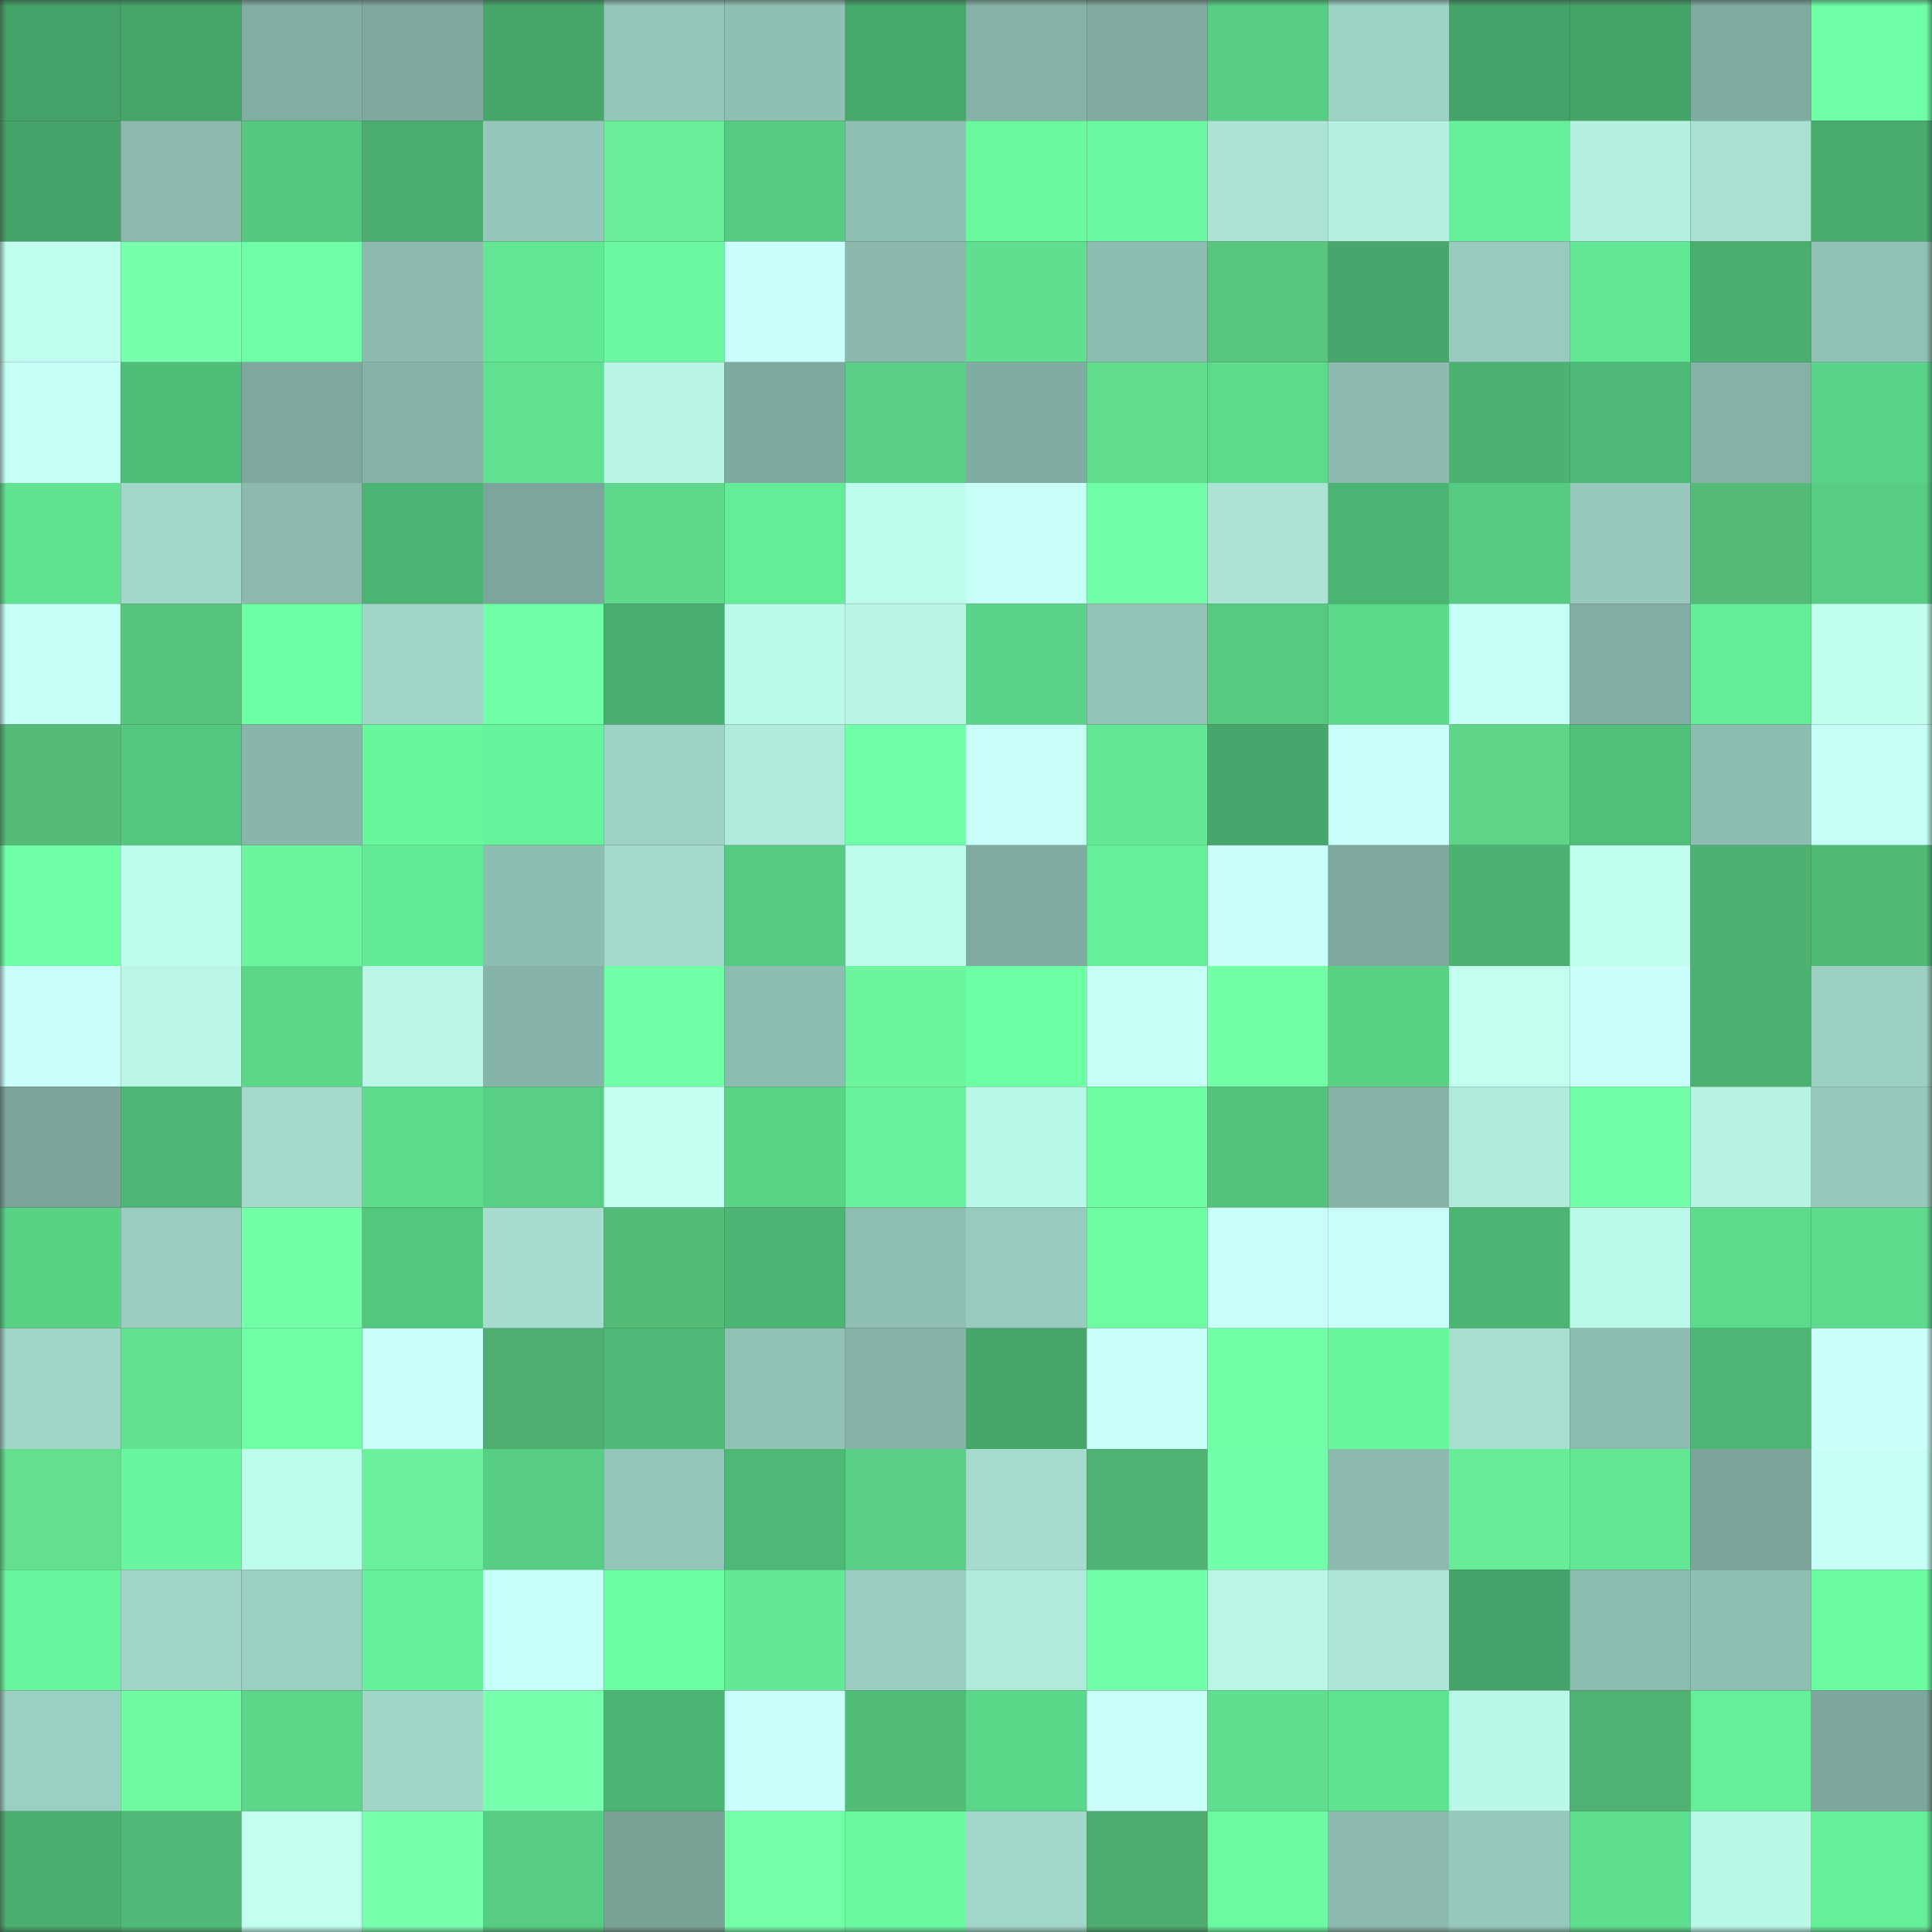<svg viewBox="0 0 160 160" fill="none" role="img" xmlns="http://www.w3.org/2000/svg" width="240" height="240" name="lens%2Cbtrcgyh.lens"><rect x="0" y="0" width="160" height="160" fill="#333333" stroke="none"/><mask id="664869881" mask-type="alpha" maskUnits="userSpaceOnUse" x="0" y="0" width="160" height="160"><rect width="160" height="160" fill="#FFFFFF"></rect></mask><g mask="url(#664869881)"><rect x="0" y="0" width="10" height="10" fill="#44a167"></rect><rect x="10" y="0" width="10" height="10" fill="#46a66a"></rect><rect x="20" y="0" width="10" height="10" fill="#83aea3"></rect><rect x="30" y="0" width="10" height="10" fill="#7fa99e"></rect><rect x="40" y="0" width="10" height="10" fill="#47a76b"></rect><rect x="50" y="0" width="10" height="10" fill="#94c5b8"></rect><rect x="60" y="0" width="10" height="10" fill="#90c0b3"></rect><rect x="70" y="0" width="10" height="10" fill="#47a86c"></rect><rect x="80" y="0" width="10" height="10" fill="#86b3a7"></rect><rect x="90" y="0" width="10" height="10" fill="#81aba0"></rect><rect x="100" y="0" width="10" height="10" fill="#57cd83"></rect><rect x="110" y="0" width="10" height="10" fill="#9dd2c4"></rect><rect x="120" y="0" width="10" height="10" fill="#44a167"></rect><rect x="130" y="0" width="10" height="10" fill="#46a469"></rect><rect x="140" y="0" width="10" height="10" fill="#80aba0"></rect><rect x="150" y="0" width="10" height="10" fill="#6effa6"></rect><rect x="0" y="10" width="10" height="10" fill="#44a167"></rect><rect x="10" y="10" width="10" height="10" fill="#8bb9ad"></rect><rect x="20" y="10" width="10" height="10" fill="#55c77f"></rect><rect x="30" y="10" width="10" height="10" fill="#4aad6f"></rect><rect x="40" y="10" width="10" height="10" fill="#95c7ba"></rect><rect x="50" y="10" width="10" height="10" fill="#69ed98"></rect><rect x="60" y="10" width="10" height="10" fill="#56ca81"></rect><rect x="70" y="10" width="10" height="10" fill="#8fbfb3"></rect><rect x="80" y="10" width="10" height="10" fill="#6af99f"></rect><rect x="90" y="10" width="10" height="10" fill="#6af9a0"></rect><rect x="100" y="10" width="10" height="10" fill="#abe3d4"></rect><rect x="110" y="10" width="10" height="10" fill="#b4f0e1"></rect><rect x="120" y="10" width="10" height="10" fill="#66f09a"></rect><rect x="130" y="10" width="10" height="10" fill="#b5f1e1"></rect><rect x="140" y="10" width="10" height="10" fill="#a8e0d2"></rect><rect x="150" y="10" width="10" height="10" fill="#49ab6e"></rect><rect x="0" y="20" width="10" height="10" fill="#bffeee"></rect><rect x="10" y="20" width="10" height="10" fill="#78ffad"></rect><rect x="20" y="20" width="10" height="10" fill="#6fffa7"></rect><rect x="30" y="20" width="10" height="10" fill="#8cbaae"></rect><rect x="40" y="20" width="10" height="10" fill="#62e794"></rect><rect x="50" y="20" width="10" height="10" fill="#69f89f"></rect><rect x="60" y="20" width="10" height="10" fill="#cafffc"></rect><rect x="70" y="20" width="10" height="10" fill="#8ab8ac"></rect><rect x="80" y="20" width="10" height="10" fill="#5fdf8f"></rect><rect x="90" y="20" width="10" height="10" fill="#8dbcb0"></rect><rect x="100" y="20" width="10" height="10" fill="#58c67f"></rect><rect x="110" y="20" width="10" height="10" fill="#47a66b"></rect><rect x="120" y="20" width="10" height="10" fill="#98cabd"></rect><rect x="130" y="20" width="10" height="10" fill="#62e794"></rect><rect x="140" y="20" width="10" height="10" fill="#4aae6f"></rect><rect x="150" y="20" width="10" height="10" fill="#92c2b6"></rect><rect x="0" y="30" width="10" height="10" fill="#c6fff6"></rect><rect x="10" y="30" width="10" height="10" fill="#50bd79"></rect><rect x="20" y="30" width="10" height="10" fill="#7ea89d"></rect><rect x="30" y="30" width="10" height="10" fill="#86b3a7"></rect><rect x="40" y="30" width="10" height="10" fill="#60e190"></rect><rect x="50" y="30" width="10" height="10" fill="#b8f4e5"></rect><rect x="60" y="30" width="10" height="10" fill="#7faa9f"></rect><rect x="70" y="30" width="10" height="10" fill="#59d085"></rect><rect x="80" y="30" width="10" height="10" fill="#81aca1"></rect><rect x="90" y="30" width="10" height="10" fill="#62dd8e"></rect><rect x="100" y="30" width="10" height="10" fill="#5dda8c"></rect><rect x="110" y="30" width="10" height="10" fill="#8cbaae"></rect><rect x="120" y="30" width="10" height="10" fill="#4cb272"></rect><rect x="130" y="30" width="10" height="10" fill="#4eb876"></rect><rect x="140" y="30" width="10" height="10" fill="#85b2a6"></rect><rect x="150" y="30" width="10" height="10" fill="#5ad488"></rect><rect x="0" y="40" width="10" height="10" fill="#60e391"></rect><rect x="10" y="40" width="10" height="10" fill="#a2d8ca"></rect><rect x="20" y="40" width="10" height="10" fill="#8bb9ad"></rect><rect x="30" y="40" width="10" height="10" fill="#4cb473"></rect><rect x="40" y="40" width="10" height="10" fill="#7ca59b"></rect><rect x="50" y="40" width="10" height="10" fill="#60d88b"></rect><rect x="60" y="40" width="10" height="10" fill="#65ec97"></rect><rect x="70" y="40" width="10" height="10" fill="#bdfcec"></rect><rect x="80" y="40" width="10" height="10" fill="#c7fff8"></rect><rect x="90" y="40" width="10" height="10" fill="#70ffa8"></rect><rect x="100" y="40" width="10" height="10" fill="#abe3d5"></rect><rect x="110" y="40" width="10" height="10" fill="#4cb473"></rect><rect x="120" y="40" width="10" height="10" fill="#56ca82"></rect><rect x="130" y="40" width="10" height="10" fill="#96c8bb"></rect><rect x="140" y="40" width="10" height="10" fill="#53ba77"></rect><rect x="150" y="40" width="10" height="10" fill="#57cd83"></rect><rect x="0" y="50" width="10" height="10" fill="#c5fff5"></rect><rect x="10" y="50" width="10" height="10" fill="#57c57e"></rect><rect x="20" y="50" width="10" height="10" fill="#6dffa4"></rect><rect x="30" y="50" width="10" height="10" fill="#a0d5c7"></rect><rect x="40" y="50" width="10" height="10" fill="#6fffa6"></rect><rect x="50" y="50" width="10" height="10" fill="#4aae6f"></rect><rect x="60" y="50" width="10" height="10" fill="#bcfbeb"></rect><rect x="70" y="50" width="10" height="10" fill="#b8f5e5"></rect><rect x="80" y="50" width="10" height="10" fill="#5ad488"></rect><rect x="90" y="50" width="10" height="10" fill="#93c3b7"></rect><rect x="100" y="50" width="10" height="10" fill="#56ca81"></rect><rect x="110" y="50" width="10" height="10" fill="#5cd98b"></rect><rect x="120" y="50" width="10" height="10" fill="#c5fff5"></rect><rect x="130" y="50" width="10" height="10" fill="#82ada2"></rect><rect x="140" y="50" width="10" height="10" fill="#65ed98"></rect><rect x="150" y="50" width="10" height="10" fill="#c0ffef"></rect><rect x="0" y="60" width="10" height="10" fill="#53ba77"></rect><rect x="10" y="60" width="10" height="10" fill="#55c77f"></rect><rect x="20" y="60" width="10" height="10" fill="#89b6ab"></rect><rect x="30" y="60" width="10" height="10" fill="#69f79e"></rect><rect x="40" y="60" width="10" height="10" fill="#67f39c"></rect><rect x="50" y="60" width="10" height="10" fill="#9ed2c5"></rect><rect x="60" y="60" width="10" height="10" fill="#b0eadb"></rect><rect x="70" y="60" width="10" height="10" fill="#6fffa8"></rect><rect x="80" y="60" width="10" height="10" fill="#c7fff8"></rect><rect x="90" y="60" width="10" height="10" fill="#63e995"></rect><rect x="100" y="60" width="10" height="10" fill="#47a66b"></rect><rect x="110" y="60" width="10" height="10" fill="#c9fffa"></rect><rect x="120" y="60" width="10" height="10" fill="#5ed488"></rect><rect x="130" y="60" width="10" height="10" fill="#51bf7a"></rect><rect x="140" y="60" width="10" height="10" fill="#8dbcb0"></rect><rect x="150" y="60" width="10" height="10" fill="#c5fff5"></rect><rect x="0" y="70" width="10" height="10" fill="#6fffa7"></rect><rect x="10" y="70" width="10" height="10" fill="#befded"></rect><rect x="20" y="70" width="10" height="10" fill="#6df59d"></rect><rect x="30" y="70" width="10" height="10" fill="#63ea95"></rect><rect x="40" y="70" width="10" height="10" fill="#8ebeb1"></rect><rect x="50" y="70" width="10" height="10" fill="#a3d9cb"></rect><rect x="60" y="70" width="10" height="10" fill="#56cb82"></rect><rect x="70" y="70" width="10" height="10" fill="#bdfcec"></rect><rect x="80" y="70" width="10" height="10" fill="#80aba0"></rect><rect x="90" y="70" width="10" height="10" fill="#66ef99"></rect><rect x="100" y="70" width="10" height="10" fill="#c8fff9"></rect><rect x="110" y="70" width="10" height="10" fill="#7fa99e"></rect><rect x="120" y="70" width="10" height="10" fill="#4cb272"></rect><rect x="130" y="70" width="10" height="10" fill="#bfffee"></rect><rect x="140" y="70" width="10" height="10" fill="#4eb071"></rect><rect x="150" y="70" width="10" height="10" fill="#4fb976"></rect><rect x="0" y="80" width="10" height="10" fill="#cafffb"></rect><rect x="10" y="80" width="10" height="10" fill="#b9f6e6"></rect><rect x="20" y="80" width="10" height="10" fill="#5cd78a"></rect><rect x="30" y="80" width="10" height="10" fill="#baf7e7"></rect><rect x="40" y="80" width="10" height="10" fill="#87b4a8"></rect><rect x="50" y="80" width="10" height="10" fill="#6fffa7"></rect><rect x="60" y="80" width="10" height="10" fill="#8dbcb0"></rect><rect x="70" y="80" width="10" height="10" fill="#6df59d"></rect><rect x="80" y="80" width="10" height="10" fill="#6dffa4"></rect><rect x="90" y="80" width="10" height="10" fill="#c6fff6"></rect><rect x="100" y="80" width="10" height="10" fill="#73ffa6"></rect><rect x="110" y="80" width="10" height="10" fill="#59d286"></rect><rect x="120" y="80" width="10" height="10" fill="#c2fff1"></rect><rect x="130" y="80" width="10" height="10" fill="#cafffb"></rect><rect x="140" y="80" width="10" height="10" fill="#4bb171"></rect><rect x="150" y="80" width="10" height="10" fill="#9cd0c2"></rect><rect x="0" y="90" width="10" height="10" fill="#7ca49a"></rect><rect x="10" y="90" width="10" height="10" fill="#4eb675"></rect><rect x="20" y="90" width="10" height="10" fill="#a3dacc"></rect><rect x="30" y="90" width="10" height="10" fill="#5edc8d"></rect><rect x="40" y="90" width="10" height="10" fill="#58cf85"></rect><rect x="50" y="90" width="10" height="10" fill="#c2fff1"></rect><rect x="60" y="90" width="10" height="10" fill="#5ad387"></rect><rect x="70" y="90" width="10" height="10" fill="#67f29b"></rect><rect x="80" y="90" width="10" height="10" fill="#b9f7e7"></rect><rect x="90" y="90" width="10" height="10" fill="#70fda2"></rect><rect x="100" y="90" width="10" height="10" fill="#53c27c"></rect><rect x="110" y="90" width="10" height="10" fill="#86b3a7"></rect><rect x="120" y="90" width="10" height="10" fill="#b0eadb"></rect><rect x="130" y="90" width="10" height="10" fill="#71ffa9"></rect><rect x="140" y="90" width="10" height="10" fill="#b6f3e3"></rect><rect x="150" y="90" width="10" height="10" fill="#97c9bc"></rect><rect x="0" y="100" width="10" height="10" fill="#59d286"></rect><rect x="10" y="100" width="10" height="10" fill="#9acdc0"></rect><rect x="20" y="100" width="10" height="10" fill="#73ffa6"></rect><rect x="30" y="100" width="10" height="10" fill="#55c880"></rect><rect x="40" y="100" width="10" height="10" fill="#a6ddcf"></rect><rect x="50" y="100" width="10" height="10" fill="#54bc79"></rect><rect x="60" y="100" width="10" height="10" fill="#4db574"></rect><rect x="70" y="100" width="10" height="10" fill="#8fbfb3"></rect><rect x="80" y="100" width="10" height="10" fill="#98cabd"></rect><rect x="90" y="100" width="10" height="10" fill="#6cfda2"></rect><rect x="100" y="100" width="10" height="10" fill="#c8fff9"></rect><rect x="110" y="100" width="10" height="10" fill="#c9fffa"></rect><rect x="120" y="100" width="10" height="10" fill="#4db574"></rect><rect x="130" y="100" width="10" height="10" fill="#baf8e8"></rect><rect x="140" y="100" width="10" height="10" fill="#5dda8c"></rect><rect x="150" y="100" width="10" height="10" fill="#5dda8c"></rect><rect x="0" y="110" width="10" height="10" fill="#a0d5c7"></rect><rect x="10" y="110" width="10" height="10" fill="#60e291"></rect><rect x="20" y="110" width="10" height="10" fill="#6effa5"></rect><rect x="30" y="110" width="10" height="10" fill="#c9fffa"></rect><rect x="40" y="110" width="10" height="10" fill="#4eaf70"></rect><rect x="50" y="110" width="10" height="10" fill="#50bb78"></rect><rect x="60" y="110" width="10" height="10" fill="#92c2b5"></rect><rect x="70" y="110" width="10" height="10" fill="#85b1a6"></rect><rect x="80" y="110" width="10" height="10" fill="#46a569"></rect><rect x="90" y="110" width="10" height="10" fill="#cbfffd"></rect><rect x="100" y="110" width="10" height="10" fill="#73ffa6"></rect><rect x="110" y="110" width="10" height="10" fill="#69f79e"></rect><rect x="120" y="110" width="10" height="10" fill="#a7dfd0"></rect><rect x="130" y="110" width="10" height="10" fill="#8cbbaf"></rect><rect x="140" y="110" width="10" height="10" fill="#4db674"></rect><rect x="150" y="110" width="10" height="10" fill="#cafffc"></rect><rect x="0" y="120" width="10" height="10" fill="#63df8f"></rect><rect x="10" y="120" width="10" height="10" fill="#69f69e"></rect><rect x="20" y="120" width="10" height="10" fill="#bdfcec"></rect><rect x="30" y="120" width="10" height="10" fill="#6af09a"></rect><rect x="40" y="120" width="10" height="10" fill="#58ce84"></rect><rect x="50" y="120" width="10" height="10" fill="#94c5b8"></rect><rect x="60" y="120" width="10" height="10" fill="#4eb876"></rect><rect x="70" y="120" width="10" height="10" fill="#59d085"></rect><rect x="80" y="120" width="10" height="10" fill="#a5dbcd"></rect><rect x="90" y="120" width="10" height="10" fill="#50b373"></rect><rect x="100" y="120" width="10" height="10" fill="#71ffaa"></rect><rect x="110" y="120" width="10" height="10" fill="#8cbaae"></rect><rect x="120" y="120" width="10" height="10" fill="#69ec98"></rect><rect x="130" y="120" width="10" height="10" fill="#62e794"></rect><rect x="140" y="120" width="10" height="10" fill="#7ca49a"></rect><rect x="150" y="120" width="10" height="10" fill="#c5fff5"></rect><rect x="0" y="130" width="10" height="10" fill="#68f59d"></rect><rect x="10" y="130" width="10" height="10" fill="#9fd4c6"></rect><rect x="20" y="130" width="10" height="10" fill="#9bcfc1"></rect><rect x="30" y="130" width="10" height="10" fill="#66f09a"></rect><rect x="40" y="130" width="10" height="10" fill="#c6fff7"></rect><rect x="50" y="130" width="10" height="10" fill="#6cfea3"></rect><rect x="60" y="130" width="10" height="10" fill="#63e895"></rect><rect x="70" y="130" width="10" height="10" fill="#9accbf"></rect><rect x="80" y="130" width="10" height="10" fill="#b0eadb"></rect><rect x="90" y="130" width="10" height="10" fill="#71ffaa"></rect><rect x="100" y="130" width="10" height="10" fill="#b9f6e6"></rect><rect x="110" y="130" width="10" height="10" fill="#ade6d7"></rect><rect x="120" y="130" width="10" height="10" fill="#44a167"></rect><rect x="130" y="130" width="10" height="10" fill="#8cbbaf"></rect><rect x="140" y="130" width="10" height="10" fill="#8fbeb2"></rect><rect x="150" y="130" width="10" height="10" fill="#6bfca1"></rect><rect x="0" y="140" width="10" height="10" fill="#9bcfc2"></rect><rect x="10" y="140" width="10" height="10" fill="#6ff9a0"></rect><rect x="20" y="140" width="10" height="10" fill="#5cd78a"></rect><rect x="30" y="140" width="10" height="10" fill="#a0d5c7"></rect><rect x="40" y="140" width="10" height="10" fill="#78ffad"></rect><rect x="50" y="140" width="10" height="10" fill="#4db574"></rect><rect x="60" y="140" width="10" height="10" fill="#cafffb"></rect><rect x="70" y="140" width="10" height="10" fill="#50bc78"></rect><rect x="80" y="140" width="10" height="10" fill="#5bd789"></rect><rect x="90" y="140" width="10" height="10" fill="#c8fff9"></rect><rect x="100" y="140" width="10" height="10" fill="#5fdf8f"></rect><rect x="110" y="140" width="10" height="10" fill="#60e391"></rect><rect x="120" y="140" width="10" height="10" fill="#b9f7e7"></rect><rect x="130" y="140" width="10" height="10" fill="#4fb272"></rect><rect x="140" y="140" width="10" height="10" fill="#66ef99"></rect><rect x="150" y="140" width="10" height="10" fill="#7da79c"></rect><rect x="0" y="150" width="10" height="10" fill="#4aae6f"></rect><rect x="10" y="150" width="10" height="10" fill="#4fba77"></rect><rect x="20" y="150" width="10" height="10" fill="#c2fff1"></rect><rect x="30" y="150" width="10" height="10" fill="#78ffae"></rect><rect x="40" y="150" width="10" height="10" fill="#57cd83"></rect><rect x="50" y="150" width="10" height="10" fill="#7aa398"></rect><rect x="60" y="150" width="10" height="10" fill="#75ffa9"></rect><rect x="70" y="150" width="10" height="10" fill="#6af99f"></rect><rect x="80" y="150" width="10" height="10" fill="#a2d7c9"></rect><rect x="90" y="150" width="10" height="10" fill="#4dac6f"></rect><rect x="100" y="150" width="10" height="10" fill="#6bfba1"></rect><rect x="110" y="150" width="10" height="10" fill="#8cbaae"></rect><rect x="120" y="150" width="10" height="10" fill="#96c8bb"></rect><rect x="130" y="150" width="10" height="10" fill="#5fe090"></rect><rect x="140" y="150" width="10" height="10" fill="#b9f7e7"></rect><rect x="150" y="150" width="10" height="10" fill="#65ef99"></rect></g></svg>